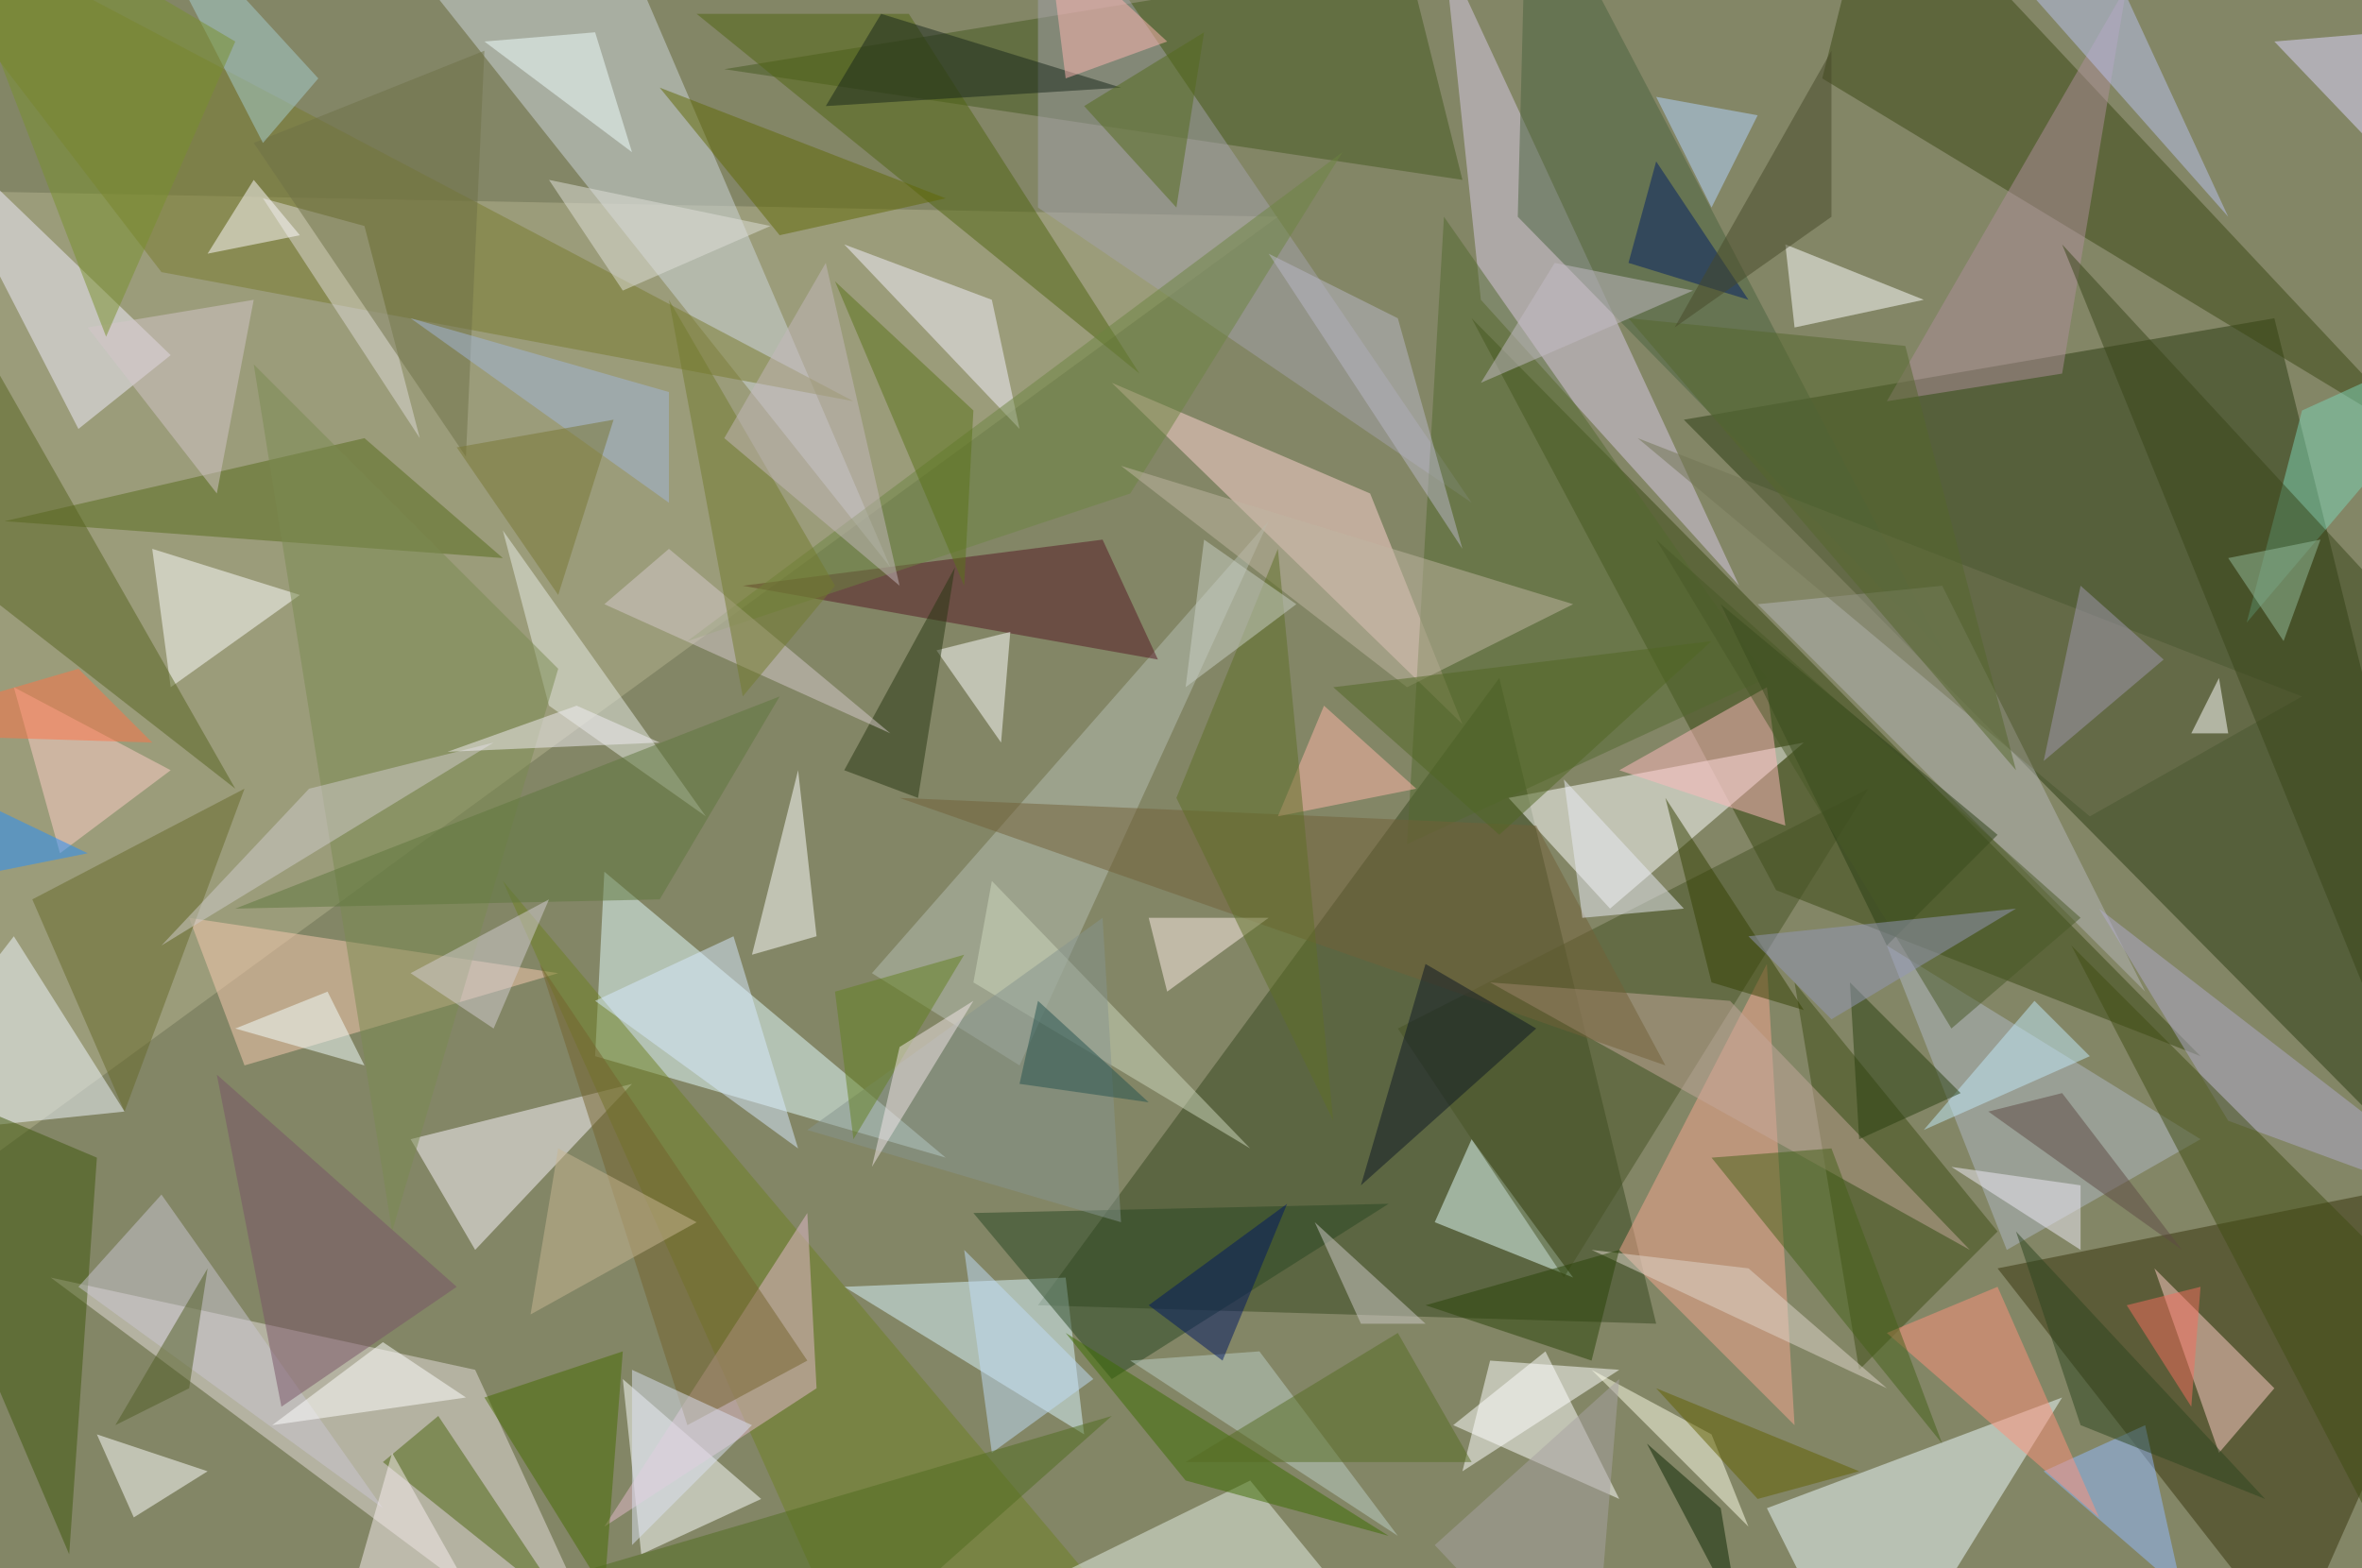 <svg xmlns="http://www.w3.org/2000/svg" width="1024" height="680"><path fill="#838666" d="M0 0h1024v680H0z"/><g fill-opacity=".502"><path fill="#2b3b10" d="M1086 542L730 182l256-44z"/><path fill="#b3b18d" d="M-62 82l36 436L554 94z"/><path fill="#36461f" d="M718 574l-268-8 200-272z"/><path fill="#e3fdff" d="M410 502L262 378l-4 80z"/><path fill="#e6dedb" d="M206 594L22 554l252 188z"/><path fill="#37330b" d="M1086 506l-92 208-128-164z"/><path fill="#384710" d="M954 458l-184-72-132-248z"/><path fill="#eefbff" d="M766 654l128-48-84 136z"/><path fill="#fff" d="M698 394l84-72-128 24z"/><path fill="#cdd6db" d="M386 246L154-46l100-16z"/><path fill="#fff" d="M630 618l40-32 32 64z"/><path fill="#d8c9e6" d="M642 130l112 124L626-22z"/><path fill="#fdffff" d="M270 598l60 52-52 24z"/><path fill="#3a4713" d="M790 34l24-96 240 256z"/><path fill="#d9f6ff" d="M366 558l96-4 8 68z"/><path fill="#ffd3d2" d="M594 214l40 100-152-148z"/><path fill="#fbf6fd" d="M206 542l68-72-96 24z"/><path fill="#45581f" d="M610-18L314 30l320 48z"/><path fill="#fff" d="M774 106l4 36 56-12z"/><path fill="#f8c9b0" d="M106 462l136-40-160-24z"/><path fill="#ffcdc7" d="M986 602l-24 28-28-80z"/><path fill="#f5a68f" d="M766 418l12 200-76-76z"/><path fill="#787a2d" d="M370 174L-62-54 70 118z"/><path fill="#f1edff" d="M-38 46L74 154l-40 32z"/><path fill="#feffff" d="M130 258l-64-20 8 60z"/><path fill="#b6beb2" d="M550 226L378 422l64 40z"/><path fill="#e3fefb" d="M622 530l16-36 44 60z"/><path fill="#541623" d="M478 234l-156 20 180 32z"/><path fill="#a4a2ac" d="M450 90l188 128L450-58z"/><path fill="#f2f7ff" d="M54 482l-116 12 68-88z"/><path fill="#4a623f" d="M842 282L662-62l-4 156z"/><path fill="#475325" d="M810 342L606 446l72 108z"/><path fill="#b6b6b7" d="M930 430L762 262l80-8z"/><path fill="#6f8023" d="M218 382l300 356-144-8z"/><path fill="#566a1b" d="M158 190l60 52L2 226z"/><path fill="#fff" d="M354 406l-8-72-20 80z"/><path fill="#b0b8c3" d="M870 542l-52-132 136 84z"/><path fill="#3f4c15" d="M778 426l88 108-60 60z"/><path fill="#53692e" d="M610 366l156-72L626 94z"/><path fill="#f6f2ff" d="M366 106l76 80-12-56z"/><path fill="#c4a79c" d="M854 542L750 434l-104-8z"/><path fill="#506511" d="M394 6l100 156L302 6z"/><path fill="#3e570b" d="M30 674l12-172-104-44z"/><path fill="#e3b9cb" d="M350 526l4 76-92 60z"/><path fill="#294723" d="M602 522l-120 76-60-72z"/><path fill="#57621f" d="M-62 214l164 128L-62 54z"/><path fill="#e5efe6" d="M542 642L338 742l276-12z"/><path fill="#666928" d="M54 482l-40-92 92-48z"/><path fill="#4a640e" d="M190 614l-24 20 80 64z"/><path fill="#fff" d="M646 590l-12 48 68-44z"/><path fill="#ffbabe" d="M766 298l-64 36 72 24z"/><path fill="#466b00" d="M262 690l8-104-60 20z"/><path fill="#fff" d="M90 638l-32 20-16-36z"/><path fill="#e7ece5" d="M306 354l-88-124 20 76z"/><path fill="#ffcec8" d="M6 298l68 36-48 36z"/><path fill="#ded9d7" d="M158 98l-44-12 68 104z"/><path fill="#ae8e99" d="M894 162L922-6 818 174z"/><path fill="#737555" d="M906 354L710 190l288 112z"/><path fill="#cac5d1" d="M166 654L34 558l36-40z"/><path fill="#7b8951" d="M110 158l132 132-72 244z"/><path fill="#94b9ff" d="M930 618l-44 20 60 52z"/><path fill="#d8e9ff" d="M346 498l-28-92-60 28z"/><path fill="#afaac9" d="M1086 530l-120-44-56-92z"/><path fill="#bac2ee" d="M874-10l92 104-72-156z"/><path fill="#726039" d="M666 358l-276-12 332 116z"/><path fill="#3d6d00" d="M514 642l-52-64 140 88z"/><path fill="#ced7be" d="M422 426l8-44 112 116z"/><path fill="#7dd3b6" d="M1086 138L974 270l24-92z"/><path fill="#6d8341" d="M490 214l-192 64L582 66z"/><path fill="#394418" d="M1086 314L894 106l164 404z"/><path fill="#ff917c" d="M818 578l92 80-44-100z"/><path fill="#fff" d="M438 274l-4 48-28-40z"/><path fill="#ffffea" d="M742 622l-52-28 68 68z"/><path fill="#ded5ff" d="M1070 106l-36-92-48 4z"/><path fill="#404d13" d="M898 410l184 184-36 100z"/><path fill="#5f763d" d="M338 302l-236 92 184-4z"/><path fill="#2a3f14" d="M866 362L746 262l72 148z"/><path fill="#b3d3ff" d="M762 50l-20 40-24-48z"/><path fill="#263410" d="M366 334l32 12 16-100z"/><path fill="#fff" d="M202 606l-36-24-48 36z"/><path fill="#456019" d="M794 498l-52 4 100 124z"/><path fill="#bfb5a2" d="M610 298l-124-96 196 60z"/><path fill="#d5cacb" d="M290 238l96 80-124-56z"/><path fill="#ffede7" d="M498 398h52l-44 32z"/><path fill="#75632c" d="M350 590L234 418l64 200z"/><path fill="#6f7047" d="M210 22L110 62l92 136z"/><path fill="#c1e9fa" d="M834 490l72-32-24-24z"/><path fill="#606804" d="M338 102l72-16-124-48z"/><path fill="#19261a" d="M358 46l24-40 104 32z"/><path fill="#785366" d="M122 610l76-52-104-92z"/><path fill="#bbcdc6" d="M490 590l116 76-60-80z"/><path fill="#efffff" d="M210 18l48-4 16 52z"/><path fill="#001762" d="M498 566l60-44-28 68z"/><path fill="#c0dbf8" d="M430 630l44-32-56-56z"/><path fill="#85948e" d="M486 530l-8-132-128 92z"/><path fill="#a5ced0" d="M138 34l-24 28L50-62z"/><path fill="#354002" d="M742 426l-20-80 60 92z"/><path fill="#0c1725" d="M618 418l48 28-76 68z"/><path fill="#ffb6a7" d="M554 354l60-12-40-36z"/><path fill="#ffb6b1" d="M462 34l44-16-52-48z"/><path fill="#e0d6cb" d="M690 542l128 60-60-52z"/><path fill="#293f0e" d="M802 426l4 68 44-20z"/><path fill="#737a2d" d="M322 302l40-48-72-124z"/><path fill="#d0cccb" d="M214 322l-80 20-64 68z"/><path fill="#fff" d="M966 318h-16l12-24z"/><path fill="#5e6e26" d="M578 486l-24-248-44 108z"/><path fill="#efecf8" d="M902 542l-56-36 56 8z"/><path fill="#cdcac7" d="M618 574h-28l-20-44z"/><path fill="#a2b6d9" d="M290 170v48l-112-80z"/><path fill="#576c23" d="M638 634H514l92-56z"/><path fill="#d3c6ca" d="M110 130l-16 84-56-72z"/><path fill="#9f98b0" d="M938 286l-52 44 16-76z"/><path fill="#001c65" d="M706 114l52 16-40-60z"/><path fill="#506c1f" d="M46 742h292l144-128z"/><path fill="#fffbff" d="M90 110l20-32 20 24z"/><path fill="#eaebf6" d="M686 398l-8-60 52 56z"/><path fill="#f3ffff" d="M158 462l-56-16 40-16z"/><path fill="#54672d" d="M874 334l-48-184-120-12z"/><path fill="#c3bcc5" d="M642 166l32-52 60 12z"/><path fill="#5a7219" d="M422 178l-4 76-56-132z"/><path fill="#238dff" d="M-22 382l-40-60 100 48z"/><path fill="#79902d" d="M46 146l56-128-136-80z"/><path fill="#626100" d="M762 650l44-12-88-36z"/><path fill="#c3b7bc" d="M358 114l32 140-76-64z"/><path fill="#515c25" d="M50 618l40-68-8 52z"/><path fill="#495927" d="M902 398L718 234l128 212z"/><path fill="#ff7246" d="M66 322l-32-32-96 28z"/><path fill="#d3ced2" d="M178 422l60-32-24 56z"/><path fill="#464928" d="M794 94l-68 48 68-120z"/><path fill="#f8edf0" d="M206 694l-68 48 32-112z"/><path fill="#93bb9c" d="M966 242l24 36 16-44z"/><path fill="#0b2400" d="M746 654l8 48-40-76z"/><path fill="#f36f5e" d="M950 610l-28-44 32-8z"/><path fill="#638021" d="M418 414l-48 80-8-64z"/><path fill="#c7b692" d="M230 570l72-40-60-32z"/><path fill="#5e4a45" d="M862 482l84 60-52-68z"/><path fill="#dce2f4" d="M274 594v76l52-52z"/><path fill="#516723" d="M578 298l72 64 92-84z"/><path fill="#2d441f" d="M902 618l80 32-108-116z"/><path fill="#556b1c" d="M510 90l-40-44 52-32z"/><path fill="#9397b8" d="M874 394l-116 12 36 36z"/><path fill="#a7a2a1" d="M622 670l80-72-12 144z"/><path fill="#f1e5e7" d="M378 506l12-52 32-20z"/><path fill="#24534e" d="M450 434l-8 36 56 8z"/><path fill="#b9b8c7" d="M634 238l-28-100-56-28z"/><path fill="#e0e0da" d="M270 126l64-28-96-20z"/><path fill="#f2edf3" d="M194 326l56-20 36 16z"/><path fill="#797732" d="M198 194l68-12-24 76z"/><path fill="#294207" d="M702 542l-84 24 72 24z"/><path fill="#c9d0c5" d="M514 298l8-64 40 28z"/></g></svg>